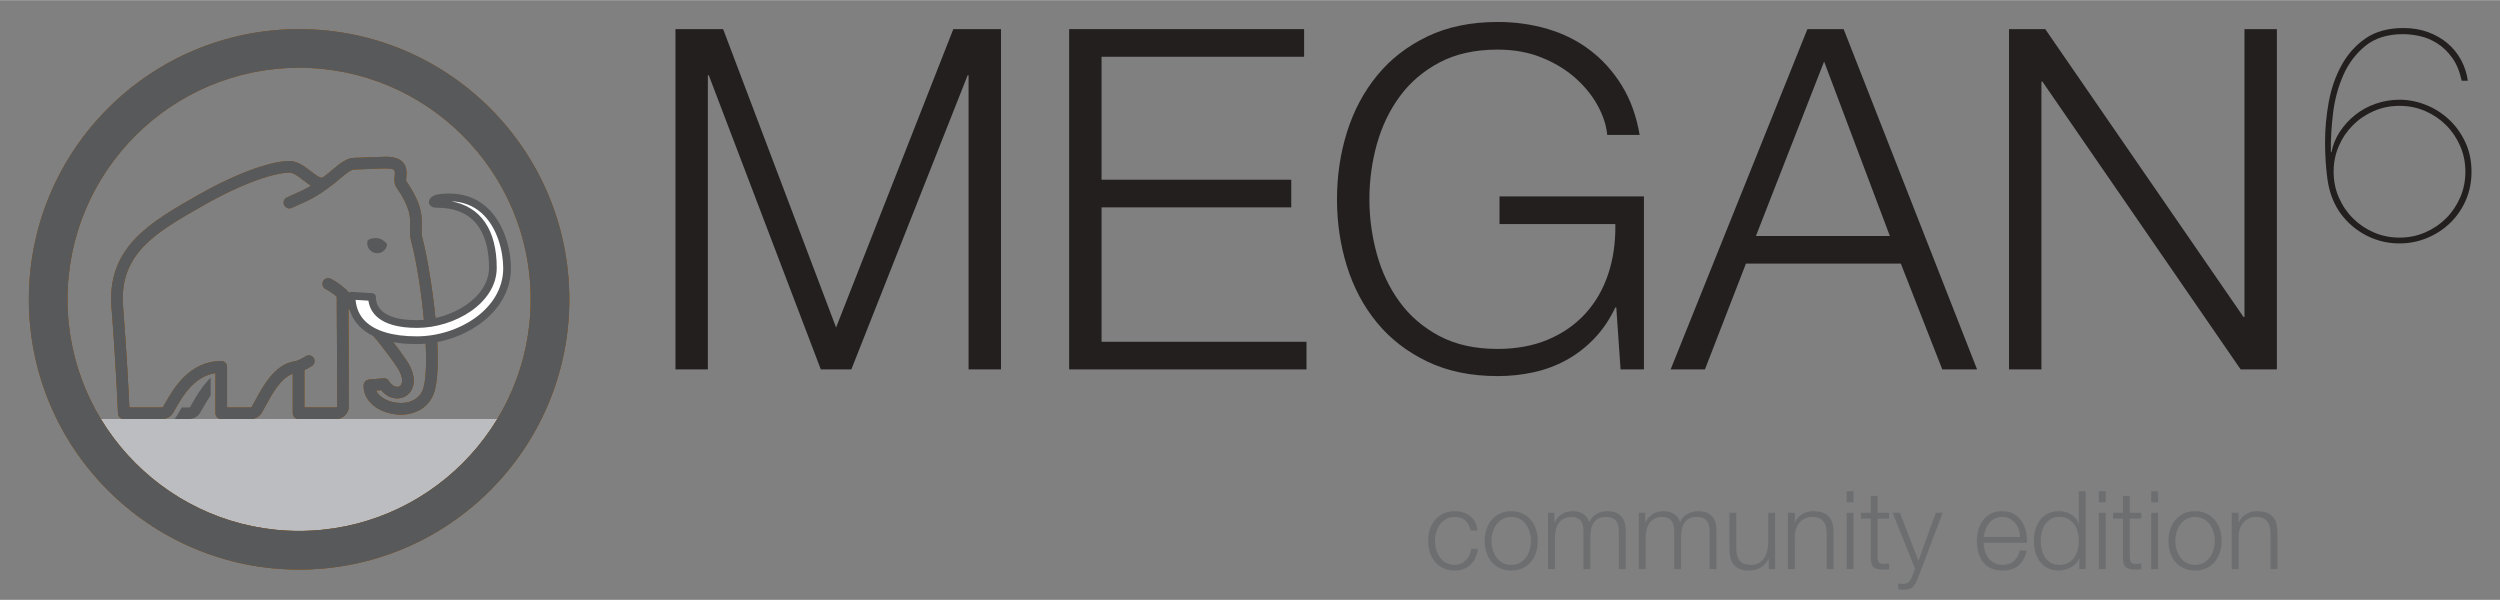 <?xml version="1.0" encoding="UTF-8" standalone="no"?>
<!DOCTYPE svg PUBLIC "-//W3C//DTD SVG 1.1//EN" "http://www.w3.org/Graphics/SVG/1.1/DTD/svg11.dtd">
<svg xmlns="http://www.w3.org/2000/svg" xmlns:xlink="http://www.w3.org/1999/xlink" xmlns:serif="http://www.serif.com/" width="250" height="60" viewBox="0 0 1530 367" version="1.1" xml:space="preserve" style="fill-rule:evenodd;clip-rule:evenodd;stroke-linejoin:round;stroke-miterlimit:2;">
    <rect x="0" y="0" width="1530" height="367" fill="#808080" stroke="none"/>
    <g id="Font" transform="matrix(4.167,0,0,4.167,0,0)">
        <g transform="matrix(1,0,0,1,215.217,82.397)">
            <path d="M0,-5.97C-0.373,-6.322 -0.896,-6.497 -1.567,-6.497C-2.048,-6.497 -2.47,-6.396 -2.832,-6.194C-3.194,-5.991 -3.496,-5.724 -3.736,-5.394C-3.976,-5.063 -4.157,-4.687 -4.28,-4.265C-4.402,-3.844 -4.464,-3.415 -4.464,-2.978C-4.464,-2.54 -4.402,-2.111 -4.28,-1.689C-4.157,-1.268 -3.976,-0.892 -3.736,-0.562C-3.496,-0.231 -3.194,0.036 -2.832,0.239C-2.47,0.441 -2.048,0.543 -1.567,0.543C-1.259,0.543 -0.966,0.484 -0.687,0.366C-0.41,0.249 -0.165,0.087 0.048,-0.121C0.262,-0.329 0.437,-0.577 0.576,-0.866C0.715,-1.154 0.8,-1.468 0.832,-1.81L1.84,-1.81C1.701,-0.806 1.333,-0.025 0.736,0.534C0.139,1.094 -0.629,1.375 -1.567,1.375C-2.197,1.375 -2.755,1.26 -3.24,1.03C-3.726,0.801 -4.134,0.489 -4.464,0.094C-4.795,-0.3 -5.045,-0.761 -5.216,-1.289C-5.387,-1.818 -5.472,-2.38 -5.472,-2.978C-5.472,-3.574 -5.387,-4.138 -5.216,-4.665C-5.045,-5.194 -4.795,-5.655 -4.464,-6.05C-4.134,-6.445 -3.726,-6.759 -3.24,-6.993C-2.755,-7.228 -2.197,-7.345 -1.567,-7.345C-0.683,-7.345 0.066,-7.111 0.68,-6.642C1.293,-6.171 1.658,-5.462 1.776,-4.513L0.769,-4.513C0.629,-5.132 0.373,-5.617 0,-5.97" style="fill:rgb(108,110,112);fill-rule:nonzero;"/>
        </g>
        <g transform="matrix(1,0,0,1,220.688,82.621)">
            <path d="M0,-6.417C-0.362,-6.214 -0.664,-5.947 -0.903,-5.617C-1.144,-5.286 -1.325,-4.91 -1.447,-4.488C-1.57,-4.067 -1.632,-3.639 -1.632,-3.201C-1.632,-2.764 -1.57,-2.334 -1.447,-1.912C-1.325,-1.491 -1.144,-1.115 -0.903,-0.785C-0.664,-0.454 -0.362,-0.188 0,0.016C0.363,0.218 0.784,0.319 1.265,0.319C1.744,0.319 2.166,0.218 2.528,0.016C2.891,-0.188 3.192,-0.454 3.433,-0.785C3.673,-1.115 3.854,-1.491 3.977,-1.912C4.099,-2.334 4.16,-2.764 4.16,-3.201C4.16,-3.639 4.099,-4.067 3.977,-4.488C3.854,-4.91 3.673,-5.286 3.433,-5.617C3.192,-5.947 2.891,-6.214 2.528,-6.417C2.166,-6.619 1.744,-6.721 1.265,-6.721C0.784,-6.721 0.363,-6.619 0,-6.417M2.937,-7.217C3.422,-6.982 3.83,-6.668 4.16,-6.273C4.491,-5.878 4.741,-5.417 4.912,-4.889C5.083,-4.361 5.168,-3.798 5.168,-3.201C5.168,-2.604 5.083,-2.041 4.912,-1.513C4.741,-0.984 4.491,-0.523 4.16,-0.129C3.83,0.266 3.422,0.578 2.937,0.807C2.451,1.037 1.894,1.151 1.265,1.151C0.635,1.151 0.078,1.037 -0.407,0.807C-0.894,0.578 -1.301,0.266 -1.632,-0.129C-1.962,-0.523 -2.213,-0.984 -2.384,-1.513C-2.555,-2.041 -2.64,-2.604 -2.64,-3.201C-2.64,-3.798 -2.555,-4.361 -2.384,-4.889C-2.213,-5.417 -1.962,-5.878 -1.632,-6.273C-1.301,-6.668 -0.894,-6.982 -0.407,-7.217C0.078,-7.451 0.635,-7.568 1.265,-7.568C1.894,-7.568 2.451,-7.451 2.937,-7.217" style="fill:rgb(108,110,112);fill-rule:nonzero;"/>
        </g>
        <g transform="matrix(1,0,0,1,228.288,83.309)">
            <path d="M0,-8.016L0,-6.624L0.048,-6.624C0.314,-7.137 0.664,-7.537 1.097,-7.825C1.528,-8.113 2.08,-8.256 2.752,-8.256C3.296,-8.256 3.79,-8.123 4.232,-7.857C4.675,-7.59 4.971,-7.184 5.12,-6.641C5.365,-7.184 5.729,-7.59 6.208,-7.857C6.688,-8.123 7.2,-8.256 7.744,-8.256C9.568,-8.256 10.48,-7.291 10.48,-5.361L10.48,0.24L9.473,0.24L9.473,-5.313C9.473,-5.995 9.328,-6.515 9.04,-6.872C8.752,-7.23 8.245,-7.409 7.521,-7.409C7.083,-7.409 6.721,-7.327 6.433,-7.161C6.145,-6.995 5.915,-6.774 5.744,-6.496C5.573,-6.219 5.453,-5.902 5.385,-5.545C5.314,-5.187 5.28,-4.817 5.28,-4.432L5.28,0.24L4.272,0.24L4.272,-5.361C4.272,-5.638 4.243,-5.902 4.185,-6.153C4.126,-6.403 4.029,-6.621 3.896,-6.809C3.763,-6.995 3.584,-7.142 3.36,-7.248C3.137,-7.356 2.864,-7.409 2.544,-7.409C2.117,-7.409 1.747,-7.33 1.433,-7.176C1.117,-7.022 0.861,-6.809 0.664,-6.537C0.467,-6.264 0.32,-5.945 0.225,-5.577C0.128,-5.209 0.08,-4.806 0.08,-4.369L0.08,0.24L-0.928,0.24L-0.928,-8.016L0,-8.016Z" style="fill:rgb(108,110,112);fill-rule:nonzero;"/>
        </g>
        <g transform="matrix(1,0,0,1,241.616,83.309)">
            <path d="M0,-8.016L0,-6.624L0.048,-6.624C0.314,-7.137 0.664,-7.537 1.097,-7.825C1.528,-8.113 2.08,-8.256 2.752,-8.256C3.296,-8.256 3.79,-8.123 4.232,-7.857C4.675,-7.59 4.971,-7.184 5.12,-6.641C5.365,-7.184 5.729,-7.59 6.208,-7.857C6.688,-8.123 7.2,-8.256 7.744,-8.256C9.568,-8.256 10.48,-7.291 10.48,-5.361L10.48,0.24L9.473,0.24L9.473,-5.313C9.473,-5.995 9.328,-6.515 9.04,-6.872C8.752,-7.23 8.245,-7.409 7.521,-7.409C7.083,-7.409 6.721,-7.327 6.433,-7.161C6.145,-6.995 5.915,-6.774 5.744,-6.496C5.573,-6.219 5.453,-5.902 5.385,-5.545C5.314,-5.187 5.28,-4.817 5.28,-4.432L5.28,0.24L4.272,0.24L4.272,-5.361C4.272,-5.638 4.243,-5.902 4.185,-6.153C4.126,-6.403 4.029,-6.621 3.896,-6.809C3.763,-6.995 3.584,-7.142 3.36,-7.248C3.137,-7.356 2.864,-7.409 2.544,-7.409C2.117,-7.409 1.747,-7.33 1.433,-7.176C1.117,-7.022 0.861,-6.809 0.664,-6.537C0.467,-6.264 0.32,-5.945 0.225,-5.577C0.128,-5.209 0.08,-4.806 0.08,-4.369L0.08,0.24L-0.928,0.24L-0.928,-8.016L0,-8.016Z" style="fill:rgb(108,110,112);fill-rule:nonzero;"/>
        </g>
        <g transform="matrix(1,0,0,1,259.776,75.517)">
            <path d="M0,8.032L0,6.544L-0.031,6.544C-0.299,7.098 -0.686,7.522 -1.191,7.815C-1.698,8.108 -2.261,8.256 -2.88,8.256C-3.402,8.256 -3.848,8.183 -4.216,8.04C-4.584,7.895 -4.883,7.69 -5.111,7.424C-5.341,7.157 -5.509,6.831 -5.616,6.448C-5.723,6.063 -5.775,5.626 -5.775,5.136L-5.775,-0.224L-4.768,-0.224L-4.768,5.151C-4.746,5.898 -4.573,6.464 -4.248,6.847C-3.923,7.231 -3.359,7.424 -2.56,7.424C-2.122,7.424 -1.749,7.331 -1.439,7.143C-1.131,6.957 -0.874,6.71 -0.672,6.399C-0.469,6.091 -0.319,5.735 -0.224,5.336C-0.128,4.935 -0.08,4.528 -0.08,4.112L-0.08,-0.224L0.929,-0.224L0.929,8.032L0,8.032Z" style="fill:rgb(108,110,112);fill-rule:nonzero;"/>
        </g>
        <g transform="matrix(1,0,0,1,263.6,83.309)">
            <path d="M0,-8.016L0,-6.592L0.032,-6.592C0.224,-7.094 0.565,-7.496 1.056,-7.801C1.546,-8.105 2.085,-8.256 2.672,-8.256C3.248,-8.256 3.73,-8.182 4.12,-8.033C4.509,-7.883 4.821,-7.672 5.056,-7.401C5.29,-7.129 5.456,-6.795 5.552,-6.401C5.647,-6.006 5.696,-5.563 5.696,-5.073L5.696,0.24L4.687,0.24L4.687,-4.912C4.687,-5.264 4.656,-5.592 4.592,-5.897C4.528,-6.201 4.416,-6.465 4.256,-6.689C4.096,-6.912 3.88,-7.088 3.607,-7.217C3.336,-7.344 2.997,-7.409 2.592,-7.409C2.187,-7.409 1.826,-7.336 1.512,-7.193C1.197,-7.049 0.931,-6.851 0.712,-6.6C0.493,-6.35 0.322,-6.051 0.2,-5.704C0.077,-5.358 0.011,-4.982 0,-4.577L0,0.24L-1.008,0.24L-1.008,-8.016L0,-8.016Z" style="fill:rgb(108,110,112);fill-rule:nonzero;"/>
        </g>
        <g transform="matrix(1,0,0,1,0,67.8)">
            <path d="M272.224,15.749L271.215,15.749L271.215,7.493L272.224,7.493L272.224,15.749ZM272.224,5.94L271.215,5.94L271.215,4.325L272.224,4.325L272.224,5.94Z" style="fill:rgb(108,110,112);fill-rule:nonzero;"/>
        </g>
        <g transform="matrix(1,0,0,1,277.44,81.149)">
            <path d="M0,-5.856L0,-5.008L-1.681,-5.008L-1.681,0.56C-1.681,0.89 -1.635,1.149 -1.544,1.335C-1.454,1.522 -1.227,1.626 -0.864,1.648C-0.576,1.648 -0.288,1.631 0,1.599L0,2.447C-0.149,2.447 -0.299,2.453 -0.448,2.463C-0.598,2.474 -0.747,2.48 -0.896,2.48C-1.568,2.48 -2.038,2.349 -2.305,2.087C-2.571,1.826 -2.699,1.343 -2.688,0.64L-2.688,-5.008L-4.128,-5.008L-4.128,-5.856L-2.688,-5.856L-2.688,-8.336L-1.681,-8.336L-1.681,-5.856L0,-5.856Z" style="fill:rgb(108,110,112);fill-rule:nonzero;"/>
        </g>
        <g transform="matrix(1,0,0,1,279.039,86.588)">
            <path d="M0,-11.295L2.721,-4.256L5.265,-11.295L6.272,-11.295L2.688,-1.791C2.539,-1.44 2.4,-1.149 2.272,-0.92C2.145,-0.691 2.003,-0.51 1.849,-0.375C1.693,-0.242 1.513,-0.147 1.305,-0.088C1.097,-0.029 0.832,0 0.513,0C0.31,-0.01 0.152,-0.018 0.04,-0.024C-0.071,-0.029 -0.17,-0.047 -0.256,-0.08L-0.256,-0.928C-0.139,-0.906 -0.023,-0.888 0.089,-0.871C0.2,-0.856 0.315,-0.848 0.433,-0.848C0.656,-0.848 0.841,-0.879 0.984,-0.943C1.129,-1.008 1.254,-1.096 1.36,-1.207C1.467,-1.319 1.558,-1.455 1.633,-1.615C1.707,-1.775 1.787,-1.951 1.872,-2.144L2.225,-3.072L-1.071,-11.295L0,-11.295Z" style="fill:rgb(108,110,112);fill-rule:nonzero;"/>
        </g>
        <g transform="matrix(1,0,0,1,296.488,81.084)">
            <path d="M0,-3.344C-0.123,-3.696 -0.296,-4.008 -0.521,-4.28C-0.744,-4.552 -1.017,-4.77 -1.336,-4.936C-1.656,-5.102 -2.019,-5.184 -2.424,-5.184C-2.84,-5.184 -3.208,-5.102 -3.528,-4.936C-3.849,-4.77 -4.12,-4.552 -4.345,-4.28C-4.568,-4.008 -4.747,-3.694 -4.88,-3.336C-5.014,-2.979 -5.102,-2.614 -5.145,-2.24L0.2,-2.24C0.188,-2.623 0.122,-2.992 0,-3.344M-4.992,-0.264C-4.891,0.126 -4.729,0.474 -4.504,0.784C-4.28,1.093 -3.998,1.349 -3.656,1.552C-3.315,1.755 -2.904,1.856 -2.424,1.856C-1.688,1.856 -1.112,1.664 -0.696,1.28C-0.28,0.896 0.008,0.385 0.168,-0.256L1.176,-0.256C0.962,0.683 0.57,1.408 0,1.92C-0.571,2.431 -1.379,2.688 -2.424,2.688C-3.075,2.688 -3.638,2.574 -4.112,2.343C-4.587,2.115 -4.974,1.801 -5.272,1.4C-5.571,1 -5.792,0.536 -5.937,0.008C-6.08,-0.52 -6.152,-1.076 -6.152,-1.664C-6.152,-2.207 -6.08,-2.74 -5.937,-3.264C-5.792,-3.786 -5.571,-4.253 -5.272,-4.664C-4.974,-5.074 -4.587,-5.405 -4.112,-5.657C-3.638,-5.907 -3.075,-6.032 -2.424,-6.032C-1.763,-6.032 -1.198,-5.899 -0.729,-5.632C-0.259,-5.365 0.122,-5.016 0.416,-4.584C0.709,-4.153 0.92,-3.656 1.048,-3.096C1.176,-2.535 1.229,-1.968 1.208,-1.392L-5.145,-1.392C-5.145,-1.03 -5.094,-0.653 -4.992,-0.264" style="fill:rgb(108,110,112);fill-rule:nonzero;"/>
        </g>
        <g transform="matrix(1,0,0,1,299.863,75.205)">
            <path d="M0,5.487C0.102,5.908 0.262,6.285 0.48,6.615C0.699,6.945 0.979,7.215 1.32,7.424C1.662,7.631 2.072,7.735 2.553,7.735C3.086,7.735 3.536,7.631 3.904,7.424C4.272,7.215 4.571,6.945 4.801,6.615C5.029,6.285 5.195,5.908 5.297,5.487C5.397,5.066 5.448,4.642 5.448,4.215C5.448,3.789 5.397,3.365 5.297,2.943C5.195,2.521 5.029,2.146 4.801,1.815C4.571,1.484 4.272,1.215 3.904,1.008C3.536,0.799 3.086,0.695 2.553,0.695C2.072,0.695 1.662,0.799 1.32,1.008C0.979,1.215 0.699,1.484 0.48,1.815C0.262,2.146 0.102,2.521 0,2.943C-0.102,3.365 -0.151,3.789 -0.151,4.215C-0.151,4.642 -0.102,5.066 0,5.487M5.528,8.343L5.528,6.775L5.496,6.775C5.39,7.042 5.232,7.287 5.024,7.511C4.816,7.735 4.579,7.925 4.312,8.079C4.046,8.234 3.761,8.353 3.456,8.439C3.152,8.524 2.851,8.567 2.553,8.567C1.923,8.567 1.376,8.453 0.912,8.222C0.448,7.994 0.062,7.679 -0.248,7.279C-0.557,6.879 -0.786,6.415 -0.936,5.886C-1.085,5.359 -1.159,4.802 -1.159,4.215C-1.159,3.629 -1.085,3.071 -0.936,2.543C-0.786,2.015 -0.557,1.55 -0.248,1.151C0.062,0.752 0.448,0.433 0.912,0.199C1.376,-0.035 1.923,-0.153 2.553,-0.153C2.861,-0.153 3.163,-0.116 3.456,-0.041C3.75,0.034 4.024,0.148 4.28,0.302C4.536,0.458 4.763,0.647 4.96,0.871C5.157,1.095 5.31,1.357 5.416,1.655L5.448,1.655L5.448,-3.08L6.456,-3.08L6.456,8.343L5.528,8.343Z" style="fill:rgb(108,110,112);fill-rule:nonzero;"/>
        </g>
        <g transform="matrix(1,0,0,1,0,67.8)">
            <path d="M309.263,15.749L308.254,15.749L308.254,7.493L309.263,7.493L309.263,15.749ZM309.263,5.94L308.254,5.94L308.254,4.325L309.263,4.325L309.263,5.94Z" style="fill:rgb(108,110,112);fill-rule:nonzero;"/>
        </g>
        <g transform="matrix(1,0,0,1,314.479,81.149)">
            <path d="M0,-5.856L0,-5.008L-1.681,-5.008L-1.681,0.56C-1.681,0.89 -1.635,1.149 -1.544,1.335C-1.454,1.522 -1.227,1.626 -0.864,1.648C-0.576,1.648 -0.288,1.631 0,1.599L0,2.447C-0.149,2.447 -0.299,2.453 -0.448,2.463C-0.598,2.474 -0.747,2.48 -0.896,2.48C-1.568,2.48 -2.038,2.349 -2.305,2.087C-2.571,1.826 -2.699,1.343 -2.688,0.64L-2.688,-5.008L-4.128,-5.008L-4.128,-5.856L-2.688,-5.856L-2.688,-8.336L-1.681,-8.336L-1.681,-5.856L0,-5.856Z" style="fill:rgb(108,110,112);fill-rule:nonzero;"/>
        </g>
        <g transform="matrix(1,0,0,1,0,67.8)">
            <path d="M316.96,15.749L315.951,15.749L315.951,7.493L316.96,7.493L316.96,15.749ZM316.96,5.94L315.951,5.94L315.951,4.325L316.96,4.325L316.96,5.94Z" style="fill:rgb(108,110,112);fill-rule:nonzero;"/>
        </g>
        <g transform="matrix(1,0,0,1,321.119,82.621)">
            <path d="M0,-6.417C-0.362,-6.214 -0.664,-5.947 -0.903,-5.617C-1.144,-5.286 -1.325,-4.91 -1.447,-4.488C-1.57,-4.067 -1.632,-3.639 -1.632,-3.201C-1.632,-2.764 -1.57,-2.334 -1.447,-1.912C-1.325,-1.491 -1.144,-1.115 -0.903,-0.785C-0.664,-0.454 -0.362,-0.188 0,0.016C0.363,0.218 0.784,0.319 1.265,0.319C1.744,0.319 2.166,0.218 2.528,0.016C2.891,-0.188 3.192,-0.454 3.433,-0.785C3.673,-1.115 3.854,-1.491 3.977,-1.912C4.099,-2.334 4.16,-2.764 4.16,-3.201C4.16,-3.639 4.099,-4.067 3.977,-4.488C3.854,-4.91 3.673,-5.286 3.433,-5.617C3.192,-5.947 2.891,-6.214 2.528,-6.417C2.166,-6.619 1.744,-6.721 1.265,-6.721C0.784,-6.721 0.363,-6.619 0,-6.417M2.937,-7.217C3.422,-6.982 3.83,-6.668 4.16,-6.273C4.491,-5.878 4.741,-5.417 4.912,-4.889C5.083,-4.361 5.168,-3.798 5.168,-3.201C5.168,-2.604 5.083,-2.041 4.912,-1.513C4.741,-0.984 4.491,-0.523 4.16,-0.129C3.83,0.266 3.422,0.578 2.937,0.807C2.451,1.037 1.894,1.151 1.265,1.151C0.635,1.151 0.078,1.037 -0.407,0.807C-0.894,0.578 -1.301,0.266 -1.632,-0.129C-1.962,-0.523 -2.213,-0.984 -2.384,-1.513C-2.555,-2.041 -2.64,-2.604 -2.64,-3.201C-2.64,-3.798 -2.555,-4.361 -2.384,-4.889C-2.213,-5.417 -1.962,-5.878 -1.632,-6.273C-1.301,-6.668 -0.894,-6.982 -0.407,-7.217C0.078,-7.451 0.635,-7.568 1.265,-7.568C1.894,-7.568 2.451,-7.451 2.937,-7.217" style="fill:rgb(108,110,112);fill-rule:nonzero;"/>
        </g>
        <g transform="matrix(1,0,0,1,328.783,83.309)">
            <path d="M0,-8.016L0,-6.592L0.032,-6.592C0.224,-7.094 0.565,-7.496 1.056,-7.801C1.546,-8.105 2.085,-8.256 2.672,-8.256C3.248,-8.256 3.73,-8.182 4.12,-8.033C4.509,-7.883 4.821,-7.672 5.056,-7.401C5.29,-7.129 5.456,-6.795 5.552,-6.401C5.647,-6.006 5.696,-5.563 5.696,-5.073L5.696,0.24L4.687,0.24L4.687,-4.912C4.687,-5.264 4.656,-5.592 4.592,-5.897C4.528,-6.201 4.416,-6.465 4.256,-6.689C4.096,-6.912 3.88,-7.088 3.607,-7.217C3.336,-7.344 2.997,-7.409 2.592,-7.409C2.187,-7.409 1.826,-7.336 1.512,-7.193C1.197,-7.049 0.931,-6.851 0.712,-6.6C0.493,-6.35 0.322,-6.051 0.2,-5.704C0.077,-5.358 0.011,-4.982 0,-4.577L0,0.24L-1.008,0.24L-1.008,-8.016L0,-8.016Z" style="fill:rgb(108,110,112);fill-rule:nonzero;"/>
        </g>
    </g>
    <g id="Logo" transform="matrix(4.167,0,0,4.167,0,0)">
        <g transform="matrix(1,0,0,1,43.613,61.516)">
            <path d="M0,19.592C14.086,19.592 26.346,11.644 32.545,0L-32.547,0C-26.348,11.644 -14.087,19.592 0,19.592" style="fill:rgb(187,189,192);fill-rule:nonzero;"/>
        </g>
        <g transform="matrix(1,0,0,1,43.928,83.627)">
            <path d="M0,-79.37C-21.917,-79.37 -39.685,-61.602 -39.685,-39.685C-39.685,-17.767 -21.917,0 0,0C21.917,0 39.685,-17.767 39.685,-39.685C39.685,-61.602 21.917,-79.37 0,-79.37M0,-73.701C18.756,-73.701 34.016,-58.441 34.016,-39.685C34.016,-20.929 18.756,-5.67 0,-5.67C-18.756,-5.67 -34.016,-20.929 -34.016,-39.685C-34.016,-58.441 -18.756,-73.701 0,-73.701" style="fill:rgb(142,88,26);fill-rule:nonzero;"/>
        </g>
        <g transform="matrix(1,0,0,1,43.928,83.627)">
            <path d="M0,-79.37C-21.917,-79.37 -39.685,-61.602 -39.685,-39.685C-39.685,-17.767 -21.917,0 0,0C21.917,0 39.685,-17.767 39.685,-39.685C39.685,-61.602 21.917,-79.37 0,-79.37M0,-73.701C18.756,-73.701 34.016,-58.441 34.016,-39.685C34.016,-20.929 18.756,-5.67 0,-5.67C-18.756,-5.67 -34.016,-20.929 -34.016,-39.685C-34.016,-58.441 -18.756,-73.701 0,-73.701" style="fill:rgb(142,88,26);fill-rule:nonzero;"/>
        </g>
        <g transform="matrix(1,0,0,1,43.928,83.627)">
            <path d="M0,-79.37C-21.917,-79.37 -39.685,-61.602 -39.685,-39.685C-39.685,-17.767 -21.917,0 0,0C21.917,0 39.685,-17.767 39.685,-39.685C39.685,-61.602 21.917,-79.37 0,-79.37M0,-73.701C18.756,-73.701 34.016,-58.441 34.016,-39.685C34.016,-20.929 18.756,-5.67 0,-5.67C-18.756,-5.67 -34.016,-20.929 -34.016,-39.685C-34.016,-58.441 -18.756,-73.701 0,-73.701" style="fill:rgb(88,89,91);fill-rule:nonzero;"/>
        </g>
        <g transform="matrix(1,0,0,1,44.701,24.702)">
            <path d="M0,35.114L4.663,35.114C4.756,35.114 4.832,35.038 4.832,34.944L4.757,18.466C4.755,18.036 5.074,17.672 5.501,17.618C5.779,17.575 6.252,17.519 10.955,22.942C13.178,25.506 14.978,28.108 15.32,28.713C16.63,31.029 16.034,32.768 14.861,33.465C13.878,34.047 12.359,33.897 11.281,32.569L10.544,32.636C10.886,33.432 11.837,34.015 12.798,34.28C14.408,34.723 16.412,34.44 17.266,32.815C18.812,29.872 17.145,16.025 15.702,10.734C15.485,9.938 15.508,9.253 15.531,8.591C15.578,7.231 15.626,5.826 13.541,2.814C13.173,2.284 13.225,1.671 13.271,1.13C13.3,0.785 13.333,0.393 13.215,0.264C13.104,0.141 12.724,0.008 11.99,0C11.557,-0.001 10.667,0.035 9.765,0.075C8.838,0.116 7.891,0.157 7.348,0.157C6.818,0.157 5.823,1.001 5.096,1.617C4.125,2.44 3.359,3.091 2.554,3.091C1.604,3.091 0.744,2.426 -0.087,1.784C-0.824,1.215 -1.586,0.627 -2.218,0.627C-4.135,0.627 -8.598,1.892 -14.867,5.46C-21.782,9.393 -27.244,12.501 -26.627,20.304C-26.102,26.934 -25.803,32.979 -25.705,35.114L-20.883,35.114C-20.825,35.114 -20.774,35.086 -20.744,35.037C-20.653,34.885 -20.548,34.7 -20.43,34.49C-19.297,32.481 -16.938,28.302 -12.204,28.302C-11.734,28.302 -11.353,28.683 -11.353,29.153L-11.353,35.114L-7.87,35.114C-7.814,35.114 -7.761,35.085 -7.732,35.038C-7.588,34.803 -7.419,34.487 -7.225,34.124C-6.056,31.947 -4.1,28.302 -0.851,28.302C-0.381,28.302 0,28.683 0,29.153L0,35.114ZM4.663,36.815L-0.851,36.815C-1.32,36.815 -1.701,36.434 -1.701,35.965L-1.701,30.154C-3.506,30.793 -4.867,33.329 -5.726,34.928C-5.939,35.325 -6.125,35.67 -6.283,35.928C-6.621,36.476 -7.228,36.815 -7.87,36.815L-12.204,36.815C-12.673,36.815 -13.054,36.434 -13.054,35.965L-13.054,30.065C-16.247,30.539 -17.981,33.612 -18.949,35.326C-19.076,35.551 -19.189,35.753 -19.29,35.918C-19.632,36.48 -20.227,36.815 -20.883,36.815L-26.519,36.815C-26.975,36.815 -27.35,36.455 -27.368,36C-27.371,35.926 -27.673,28.631 -28.322,20.439C-29.025,11.557 -22.557,7.878 -15.708,3.981C-9.158,0.254 -4.445,-1.074 -2.218,-1.074C-1.006,-1.074 0.034,-0.271 0.952,0.438C1.53,0.884 2.185,1.389 2.554,1.389C2.791,1.342 3.516,0.726 3.996,0.32C5.077,-0.597 6.194,-1.544 7.348,-1.544C7.874,-1.544 8.792,-1.585 9.69,-1.624C10.629,-1.667 11.551,-1.698 12.008,-1.701C13.177,-1.689 13.983,-1.42 14.474,-0.88C15.09,-0.202 15.018,0.651 14.965,1.273C14.948,1.475 14.922,1.781 14.955,1.874C17.346,5.321 17.282,7.167 17.231,8.649C17.211,9.234 17.194,9.739 17.343,10.287C18.47,14.419 20.831,29.686 18.771,33.606C17.478,36.068 14.612,36.544 12.347,35.92C10.042,35.286 8.617,33.679 8.715,31.827C8.737,31.405 9.066,31.063 9.487,31.025L11.611,30.831C11.938,30.787 12.241,30.956 12.411,31.228C12.916,32.041 13.603,32.233 13.992,32.002C14.437,31.738 14.58,30.858 13.84,29.551C13.57,29.075 11.804,26.517 9.669,24.057C8.924,23.197 7.538,21.718 6.468,20.592L6.533,34.94C6.533,35.975 5.694,36.815 4.663,36.815" style="fill:rgb(142,88,26);fill-rule:nonzero;"/>
        </g>
        <g transform="matrix(1,0,0,1,61.967,27)">
            <path d="M0,30.517C-0.854,32.142 -2.858,32.425 -4.467,31.982C-5.429,31.717 -6.38,31.134 -6.721,30.338L-5.985,30.271C-4.906,31.599 -3.388,31.748 -2.405,31.166C-1.232,30.47 -0.635,28.731 -1.945,26.414C-2.288,25.81 -4.088,23.207 -6.311,20.644C-8.962,17.586 -10.269,16.271 -10.954,15.712C-10.996,15.648 -11.033,15.581 -11.093,15.528C-11.892,14.818 -12.618,14.304 -13.377,13.913C-13.795,13.7 -14.308,13.864 -14.522,14.282C-14.737,14.7 -14.573,15.212 -14.155,15.427C-13.614,15.705 -13.082,16.074 -12.507,16.559L-12.434,32.646C-12.434,32.74 -12.51,32.816 -12.603,32.816L-17.266,32.816L-17.266,27.335C-16.684,27.068 -16.215,26.763 -16.135,26.709C-15.744,26.45 -15.638,25.922 -15.898,25.531C-16.158,25.14 -16.687,25.032 -17.077,25.293C-17.46,25.547 -18.251,25.978 -18.741,26.052L-18.742,26.053C-21.62,26.481 -23.399,29.792 -24.49,31.826C-24.685,32.189 -24.854,32.505 -24.998,32.74C-25.027,32.787 -25.08,32.816 -25.135,32.816L-28.619,32.816L-28.619,26.855C-28.619,26.385 -29,26.004 -29.469,26.004C-34.204,26.004 -36.563,30.183 -37.696,32.192C-37.814,32.402 -37.919,32.587 -38.01,32.739C-38.04,32.788 -38.091,32.816 -38.149,32.816L-42.97,32.816C-43.068,30.681 -43.367,24.636 -43.893,18.006C-44.51,10.203 -39.048,7.095 -32.132,3.162C-25.864,-0.406 -21.401,-1.671 -19.484,-1.671C-18.852,-1.671 -18.09,-1.084 -17.353,-0.514C-17.005,-0.246 -16.653,0.024 -16.291,0.249C-17.193,0.798 -17.945,1.128 -18.721,1.467C-19.09,1.629 -19.457,1.789 -19.837,1.972C-20.261,2.175 -20.439,2.684 -20.235,3.107C-20.089,3.412 -19.785,3.589 -19.468,3.589C-19.345,3.589 -19.219,3.562 -19.1,3.505C-18.739,3.331 -18.391,3.179 -18.04,3.026C-16.731,2.454 -15.379,1.863 -13.306,0.229L-13.305,0.228C-12.95,-0.022 -12.578,-0.335 -12.169,-0.681C-11.443,-1.297 -10.448,-2.141 -9.918,-2.141C-9.375,-2.141 -8.427,-2.182 -7.5,-2.223C-6.598,-2.263 -5.709,-2.299 -5.275,-2.298C-4.542,-2.291 -4.162,-2.157 -4.05,-2.034C-3.933,-1.905 -3.966,-1.513 -3.995,-1.169C-4.041,-0.628 -4.093,-0.014 -3.725,0.516C-1.639,3.528 -1.687,4.933 -1.734,6.292C-1.757,6.955 -1.781,7.64 -1.563,8.436C-0.121,13.727 1.546,27.574 0,30.517M0.077,7.989C-0.072,7.441 -0.055,6.936 -0.034,6.351C0.017,4.869 0.08,3.023 -2.311,-0.424C-2.343,-0.517 -2.317,-0.823 -2.3,-1.025C-2.248,-1.647 -2.175,-2.501 -2.792,-3.178C-3.283,-3.718 -4.089,-3.987 -5.258,-4C-5.715,-3.996 -6.636,-3.965 -7.576,-3.922C-8.474,-3.883 -9.392,-3.842 -9.918,-3.842C-11.072,-3.842 -12.189,-2.895 -13.27,-1.978C-13.75,-1.572 -14.475,-0.957 -14.712,-0.909C-15.081,-0.909 -15.736,-1.415 -16.313,-1.86C-17.231,-2.569 -18.271,-3.373 -19.484,-3.373C-21.71,-3.373 -26.424,-2.045 -32.974,1.683C-39.822,5.58 -46.291,9.259 -45.588,18.141C-44.939,26.332 -44.637,33.628 -44.634,33.702C-44.615,34.157 -44.24,34.517 -43.784,34.517L-38.149,34.517C-37.493,34.517 -36.897,34.182 -36.555,33.62C-36.455,33.455 -36.342,33.253 -36.214,33.028C-35.247,31.314 -33.513,28.241 -30.32,27.767L-30.32,33.666C-30.32,34.136 -29.939,34.517 -29.469,34.517L-25.135,34.517C-24.494,34.517 -23.886,34.178 -23.549,33.63C-23.39,33.371 -23.205,33.027 -22.992,32.63C-22.133,31.031 -20.772,28.495 -18.967,27.856L-18.967,33.666C-18.967,34.136 -18.586,34.517 -18.116,34.517L-12.603,34.517C-11.572,34.517 -10.732,33.677 -10.732,32.642L-10.798,18.293C-9.728,19.42 -8.341,20.899 -7.596,21.759C-5.462,24.219 -3.695,26.777 -3.426,27.252C-2.686,28.56 -2.829,29.44 -3.273,29.704C-3.663,29.935 -4.35,29.743 -4.855,28.93C-5.025,28.658 -5.328,28.489 -5.655,28.533L-7.779,28.727C-8.199,28.765 -8.528,29.107 -8.55,29.529C-8.649,31.381 -7.223,32.988 -4.918,33.621C-2.654,34.246 0.212,33.77 1.506,31.308C3.565,27.388 1.204,12.121 0.077,7.989" style="fill:rgb(142,88,26);fill-rule:nonzero;"/>
        </g>
        <g transform="matrix(1,0,0,1,61.967,27)">
            <path d="M0,30.517C-0.854,32.142 -2.858,32.425 -4.467,31.982C-5.429,31.717 -6.38,31.134 -6.721,30.338L-5.985,30.271C-4.906,31.599 -3.388,31.748 -2.405,31.166C-1.232,30.47 -0.635,28.731 -1.945,26.414C-2.288,25.81 -4.088,23.207 -6.311,20.644C-8.962,17.586 -10.269,16.271 -10.954,15.712C-10.996,15.648 -11.033,15.581 -11.093,15.528C-11.892,14.818 -12.618,14.304 -13.377,13.913C-13.795,13.7 -14.308,13.864 -14.522,14.282C-14.737,14.7 -14.573,15.212 -14.155,15.427C-13.614,15.705 -13.082,16.074 -12.507,16.559L-12.434,32.646C-12.434,32.74 -12.51,32.816 -12.603,32.816L-17.266,32.816L-17.266,27.335C-16.684,27.068 -16.215,26.763 -16.135,26.709C-15.744,26.45 -15.638,25.922 -15.898,25.531C-16.158,25.14 -16.687,25.032 -17.077,25.293C-17.46,25.547 -18.251,25.978 -18.741,26.052L-18.742,26.053C-21.62,26.481 -23.399,29.792 -24.49,31.826C-24.685,32.189 -24.854,32.505 -24.998,32.74C-25.027,32.787 -25.08,32.816 -25.135,32.816L-28.619,32.816L-28.619,26.855C-28.619,26.385 -29,26.004 -29.469,26.004C-34.204,26.004 -36.563,30.183 -37.696,32.192C-37.814,32.402 -37.919,32.587 -38.01,32.739C-38.04,32.788 -38.091,32.816 -38.149,32.816L-42.97,32.816C-43.068,30.681 -43.367,24.636 -43.893,18.006C-44.51,10.203 -39.048,7.095 -32.132,3.162C-25.864,-0.406 -21.401,-1.671 -19.484,-1.671C-18.852,-1.671 -18.09,-1.084 -17.353,-0.514C-17.005,-0.246 -16.653,0.024 -16.291,0.249C-17.193,0.798 -17.945,1.128 -18.721,1.467C-19.09,1.629 -19.457,1.789 -19.837,1.972C-20.261,2.175 -20.439,2.684 -20.235,3.107C-20.089,3.412 -19.785,3.589 -19.468,3.589C-19.345,3.589 -19.219,3.562 -19.1,3.505C-18.739,3.331 -18.391,3.179 -18.04,3.026C-16.731,2.454 -15.379,1.863 -13.306,0.229L-13.305,0.228C-12.95,-0.022 -12.578,-0.335 -12.169,-0.681C-11.443,-1.297 -10.448,-2.141 -9.918,-2.141C-9.375,-2.141 -8.427,-2.182 -7.5,-2.223C-6.598,-2.263 -5.709,-2.299 -5.275,-2.298C-4.542,-2.291 -4.162,-2.157 -4.05,-2.034C-3.933,-1.905 -3.966,-1.513 -3.995,-1.169C-4.041,-0.628 -4.093,-0.014 -3.725,0.516C-1.639,3.528 -1.687,4.933 -1.734,6.292C-1.757,6.955 -1.781,7.64 -1.563,8.436C-0.121,13.727 1.546,27.574 0,30.517M0.077,7.989C-0.072,7.441 -0.055,6.936 -0.034,6.351C0.017,4.869 0.08,3.023 -2.311,-0.424C-2.343,-0.517 -2.317,-0.823 -2.3,-1.025C-2.248,-1.647 -2.175,-2.501 -2.792,-3.178C-3.283,-3.718 -4.089,-3.987 -5.258,-4C-5.715,-3.996 -6.636,-3.965 -7.576,-3.922C-8.474,-3.883 -9.392,-3.842 -9.918,-3.842C-11.072,-3.842 -12.189,-2.895 -13.27,-1.978C-13.75,-1.572 -14.475,-0.957 -14.712,-0.909C-15.081,-0.909 -15.736,-1.415 -16.313,-1.86C-17.231,-2.569 -18.271,-3.373 -19.484,-3.373C-21.71,-3.373 -26.424,-2.045 -32.974,1.683C-39.822,5.58 -46.291,9.259 -45.588,18.141C-44.939,26.332 -44.637,33.628 -44.634,33.702C-44.615,34.157 -44.24,34.517 -43.784,34.517L-38.149,34.517C-37.493,34.517 -36.897,34.182 -36.555,33.62C-36.455,33.455 -36.342,33.253 -36.214,33.028C-35.247,31.314 -33.513,28.241 -30.32,27.767L-30.32,33.666C-30.32,34.136 -29.939,34.517 -29.469,34.517L-25.135,34.517C-24.494,34.517 -23.886,34.178 -23.549,33.63C-23.39,33.371 -23.205,33.027 -22.992,32.63C-22.133,31.031 -20.772,28.495 -18.967,27.856L-18.967,33.666C-18.967,34.136 -18.586,34.517 -18.116,34.517L-12.603,34.517C-11.572,34.517 -10.732,33.677 -10.732,32.642L-10.798,18.293C-9.728,19.42 -8.341,20.899 -7.596,21.759C-5.462,24.219 -3.695,26.777 -3.426,27.252C-2.686,28.56 -2.829,29.44 -3.273,29.704C-3.663,29.935 -4.35,29.743 -4.855,28.93C-5.025,28.658 -5.328,28.489 -5.655,28.533L-7.779,28.727C-8.199,28.765 -8.528,29.107 -8.55,29.529C-8.649,31.381 -7.223,32.988 -4.918,33.621C-2.654,34.246 0.212,33.77 1.506,31.308C3.565,27.388 1.204,12.121 0.077,7.989" style="fill:rgb(88,89,91);fill-rule:nonzero;"/>
        </g>
        <g transform="matrix(1,0,0,1,55.408,34.838)">
            <path d="M0,2.329C-0.103,2.329 -0.207,2.318 -0.31,2.297C-0.693,2.216 -1.023,1.989 -1.238,1.66C-1.452,1.33 -1.525,0.937 -1.443,0.553C-1.424,0.464 -1.367,0.388 -1.286,0.346C-1.259,0.331 -0.608,0 0.137,0.128C0.822,0.251 1.349,0.879 1.372,0.906C1.431,0.977 1.455,1.072 1.435,1.163C1.354,1.547 1.128,1.876 0.8,2.091C0.558,2.248 0.282,2.329 0,2.329" style="fill:rgb(88,89,91);fill-rule:nonzero;"/>
        </g>
        <g transform="matrix(1,0,0,1,51.641,34.596)">
            <path d="M0,8.817C-0.05,12.595 2.81,15.347 9.559,15.347C15.996,15.347 22.832,11.119 22.832,4.781C22.832,0.65 20.564,-6.53 12.909,-5.536C11.876,-5.401 11.482,-4.674 12.54,-4.674C19.376,-4.674 20.746,0.588 20.746,4.713C20.746,9.463 14.966,12.97 9.593,12.97C3.747,12.97 3,10.314 3,9.004L0,8.817Z" style="fill:white;fill-rule:nonzero;"/>
        </g>
        <g transform="matrix(1,0,0,1,52.227,34.628)">
            <path d="M0,9.389C0.098,10.618 0.559,11.657 1.375,12.483C2.836,13.964 5.464,14.746 8.973,14.746C15.109,14.746 21.679,10.729 21.679,4.748C21.679,2.295 20.834,-1.312 18.455,-3.403C17.257,-4.455 15.789,-5.018 14.077,-5.088C18.385,-4.282 20.727,-0.884 20.727,4.68C20.727,9.88 14.55,13.504 9.007,13.504C3.289,13.504 2.084,11.022 1.883,9.506L0,9.389ZM8.973,15.881C5.099,15.881 2.271,15.005 0.568,13.28C-0.598,12.099 -1.177,10.583 -1.153,8.777C-1.151,8.621 -1.085,8.474 -0.972,8.368C-0.858,8.262 -0.707,8.207 -0.551,8.219L2.449,8.406C2.748,8.424 2.981,8.671 2.981,8.971C2.981,10.241 3.764,12.369 9.007,12.369C14.004,12.369 19.593,9.081 19.593,4.68C19.593,0.657 18.268,-4.139 11.954,-4.139C10.897,-4.139 10.776,-4.749 10.764,-4.935C10.726,-5.52 11.337,-6.011 12.25,-6.131C15.033,-6.492 17.373,-5.862 19.203,-4.255C21.868,-1.914 22.813,2.058 22.813,4.748C22.813,11.408 15.657,15.881 8.973,15.881" style="fill:rgb(88,89,91);fill-rule:nonzero;"/>
        </g>
        <g transform="matrix(1,0,0,1,28.241,57.767)">
            <path d="M0,1.424C-0.119,1.634 -0.223,1.82 -0.314,1.972C-0.344,2.02 -0.396,2.049 -0.454,2.049L-1.546,2.049C-1.659,2.241 -1.773,2.437 -1.871,2.609C-2.013,2.861 -2.124,3.058 -2.223,3.22C-2.343,3.419 -2.488,3.595 -2.65,3.75L-0.454,3.75C0.203,3.75 0.798,3.415 1.14,2.853C1.24,2.687 1.354,2.486 1.481,2.261C1.797,1.701 2.201,1.006 2.698,0.303L2.698,-2.326C1.418,-1.048 0.552,0.446 0,1.424" style="fill:rgb(88,89,91);fill-rule:nonzero;"/>
        </g>
    </g>
    <g id="Hilfslinien---Vorlagen" serif:id="Hilfslinien / Vorlagen" transform="matrix(4.167,0,0,4.167,0,0)">
        <g transform="matrix(1,0,0,1,106.203,54.232)">
            <path d="M0,-49.98L16.59,-6.16L33.81,-49.98L40.81,-49.98L40.81,0L36.05,0L36.05,-43.19L35.91,-43.19L18.83,0L14.35,0L-2.1,-43.19L-2.24,-43.19L-2.24,0L-7,0L-7,-49.98L0,-49.98Z" style="fill:rgb(36,31,31);fill-rule:nonzero;"/>
        </g>
        <g transform="matrix(1,0,0,1,191.533,54.232)">
            <path d="M0,-49.98L0,-45.919L-29.75,-45.919L-29.75,-27.86L-1.89,-27.86L-1.89,-23.799L-29.75,-23.799L-29.75,-4.059L0.35,-4.059L0.35,0L-34.51,0L-34.51,-49.98L0,-49.98Z" style="fill:rgb(36,31,31);fill-rule:nonzero;"/>
        </g>
        <g transform="matrix(1,0,0,1,238.011,4.182)">
            <path d="M0,50.05L-0.63,40.95L-0.77,40.95C-1.609,42.724 -2.648,44.252 -3.885,45.535C-5.122,46.82 -6.487,47.869 -7.979,48.685C-9.474,49.502 -11.072,50.096 -12.774,50.47C-14.479,50.843 -16.24,51.03 -18.06,51.03C-21.979,51.03 -25.422,50.318 -28.385,48.895C-31.349,47.472 -33.81,45.57 -35.77,43.19C-37.729,40.81 -39.2,38.057 -40.18,34.93C-41.16,31.804 -41.649,28.514 -41.649,25.06C-41.649,21.607 -41.16,18.317 -40.18,15.19C-39.2,12.064 -37.729,9.299 -35.77,6.895C-33.81,4.492 -31.349,2.579 -28.385,1.155C-25.422,-0.268 -21.979,-0.98 -18.06,-0.98C-15.447,-0.98 -12.974,-0.63 -10.64,0.07C-8.307,0.77 -6.229,1.82 -4.41,3.22C-2.59,4.62 -1.05,6.347 0.21,8.4C1.47,10.454 2.333,12.857 2.8,15.61L-1.96,15.61C-2.1,14.164 -2.579,12.705 -3.395,11.235C-4.212,9.765 -5.309,8.424 -6.685,7.21C-8.062,5.997 -9.707,5.005 -11.62,4.235C-13.534,3.465 -15.68,3.08 -18.06,3.08C-21.374,3.08 -24.22,3.71 -26.6,4.97C-28.979,6.23 -30.929,7.899 -32.444,9.975C-33.962,12.052 -35.082,14.397 -35.805,17.01C-36.529,19.624 -36.89,22.307 -36.89,25.06C-36.89,27.767 -36.529,30.439 -35.805,33.075C-35.082,35.712 -33.962,38.07 -32.444,40.145C-30.929,42.222 -28.979,43.89 -26.6,45.15C-24.22,46.41 -21.374,47.04 -18.06,47.04C-15.307,47.04 -12.845,46.585 -10.675,45.675C-8.505,44.765 -6.674,43.494 -5.18,41.86C-3.687,40.227 -2.566,38.29 -1.819,36.05C-1.074,33.81 -0.724,31.36 -0.77,28.7L-17.78,28.7L-17.78,24.64L3.431,24.64L3.431,50.05L0,50.05Z" style="fill:rgb(36,31,31);fill-rule:nonzero;"/>
        </g>
        <g transform="matrix(1,0,0,1,277.561,23.852)">
            <path d="M0,10.781L-9.659,-14.839L-19.67,10.781L0,10.781ZM-6.789,-19.6L12.811,30.381L7.7,30.381L1.61,14.841L-21.14,14.841L-27.159,30.381L-32.199,30.381L-12.109,-19.6L-6.789,-19.6Z" style="fill:rgb(36,31,31);fill-rule:nonzero;"/>
        </g>
        <g transform="matrix(1,0,0,1,300.381,54.232)">
            <path d="M0,-49.98L29.12,-7.7L29.26,-7.7L29.26,-49.98L34.021,-49.98L34.021,0L28.7,0L-0.42,-42.28L-0.56,-42.28L-0.56,0L-5.319,0L-5.319,-49.98L0,-49.98Z" style="fill:rgb(36,31,31);fill-rule:nonzero;"/>
        </g>
        <g transform="matrix(1,0,0,1,361.321,18.404)">
            <path d="M0,3.013C-0.511,1.843 -1.2,0.824 -2.07,-0.047C-2.94,-0.917 -3.96,-1.606 -5.13,-2.117C-6.301,-2.627 -7.561,-2.882 -8.91,-2.882C-10.261,-2.882 -11.521,-2.627 -12.69,-2.117C-13.86,-1.606 -14.881,-0.917 -15.75,-0.047C-16.621,0.824 -17.311,1.843 -17.82,3.013C-18.331,4.184 -18.585,5.444 -18.585,6.793C-18.585,8.144 -18.331,9.404 -17.82,10.574C-17.311,11.743 -16.621,12.764 -15.75,13.633C-14.881,14.504 -13.86,15.194 -12.69,15.703C-11.521,16.214 -10.261,16.468 -8.91,16.468C-7.561,16.468 -6.301,16.214 -5.13,15.703C-3.96,15.194 -2.94,14.504 -2.07,13.633C-1.2,12.764 -0.511,11.743 0,10.574C0.51,9.404 0.765,8.144 0.765,6.793C0.765,5.444 0.51,4.184 0,3.013M-1.192,-9.969C-1.838,-10.853 -2.565,-11.551 -3.375,-12.061C-4.186,-12.571 -5.025,-12.924 -5.896,-13.119C-6.766,-13.314 -7.591,-13.412 -8.37,-13.412C-10.65,-13.412 -12.495,-12.841 -13.905,-11.702C-15.315,-10.561 -16.403,-9.121 -17.168,-7.382C-17.933,-5.641 -18.436,-3.766 -18.676,-1.757C-18.916,0.253 -19.021,2.144 -18.99,3.913L-18.9,3.913C-18.69,2.833 -18.278,1.828 -17.663,0.899C-17.048,-0.031 -16.298,-0.849 -15.413,-1.554C-14.528,-2.258 -13.522,-2.806 -12.397,-3.197C-11.272,-3.586 -10.11,-3.782 -8.91,-3.782C-7.591,-3.782 -6.293,-3.526 -5.018,-3.016C-3.743,-2.507 -2.61,-1.786 -1.62,-0.856C-0.63,0.074 0.164,1.184 0.765,2.473C1.364,3.764 1.665,5.203 1.665,6.793C1.665,8.324 1.379,9.734 0.81,11.024C0.239,12.314 -0.533,13.424 -1.508,14.354C-2.483,15.284 -3.608,16.011 -4.883,16.535C-6.158,17.061 -7.501,17.324 -8.91,17.324C-9.961,17.324 -10.943,17.189 -11.857,16.918C-12.773,16.649 -13.605,16.288 -14.355,15.838C-15.105,15.388 -15.772,14.878 -16.357,14.309C-16.942,13.739 -17.431,13.154 -17.82,12.553C-18.69,11.203 -19.245,9.666 -19.485,7.941C-19.726,6.216 -19.846,4.364 -19.846,2.383C-19.846,0.493 -19.665,-1.441 -19.306,-3.422C-18.945,-5.402 -18.323,-7.202 -17.437,-8.822C-16.554,-10.441 -15.376,-11.761 -13.905,-12.782C-12.436,-13.801 -10.575,-14.311 -8.325,-14.311C-7.006,-14.311 -5.798,-14.109 -4.703,-13.704C-3.608,-13.299 -2.655,-12.752 -1.846,-12.061C-1.035,-11.371 -0.376,-10.554 0.135,-9.609C0.645,-8.664 0.975,-7.652 1.125,-6.572L0.225,-6.572C-0.075,-7.951 -0.548,-9.084 -1.192,-9.969" style="fill:rgb(36,31,31);fill-rule:nonzero;"/>
        </g>
    </g>
</svg>
